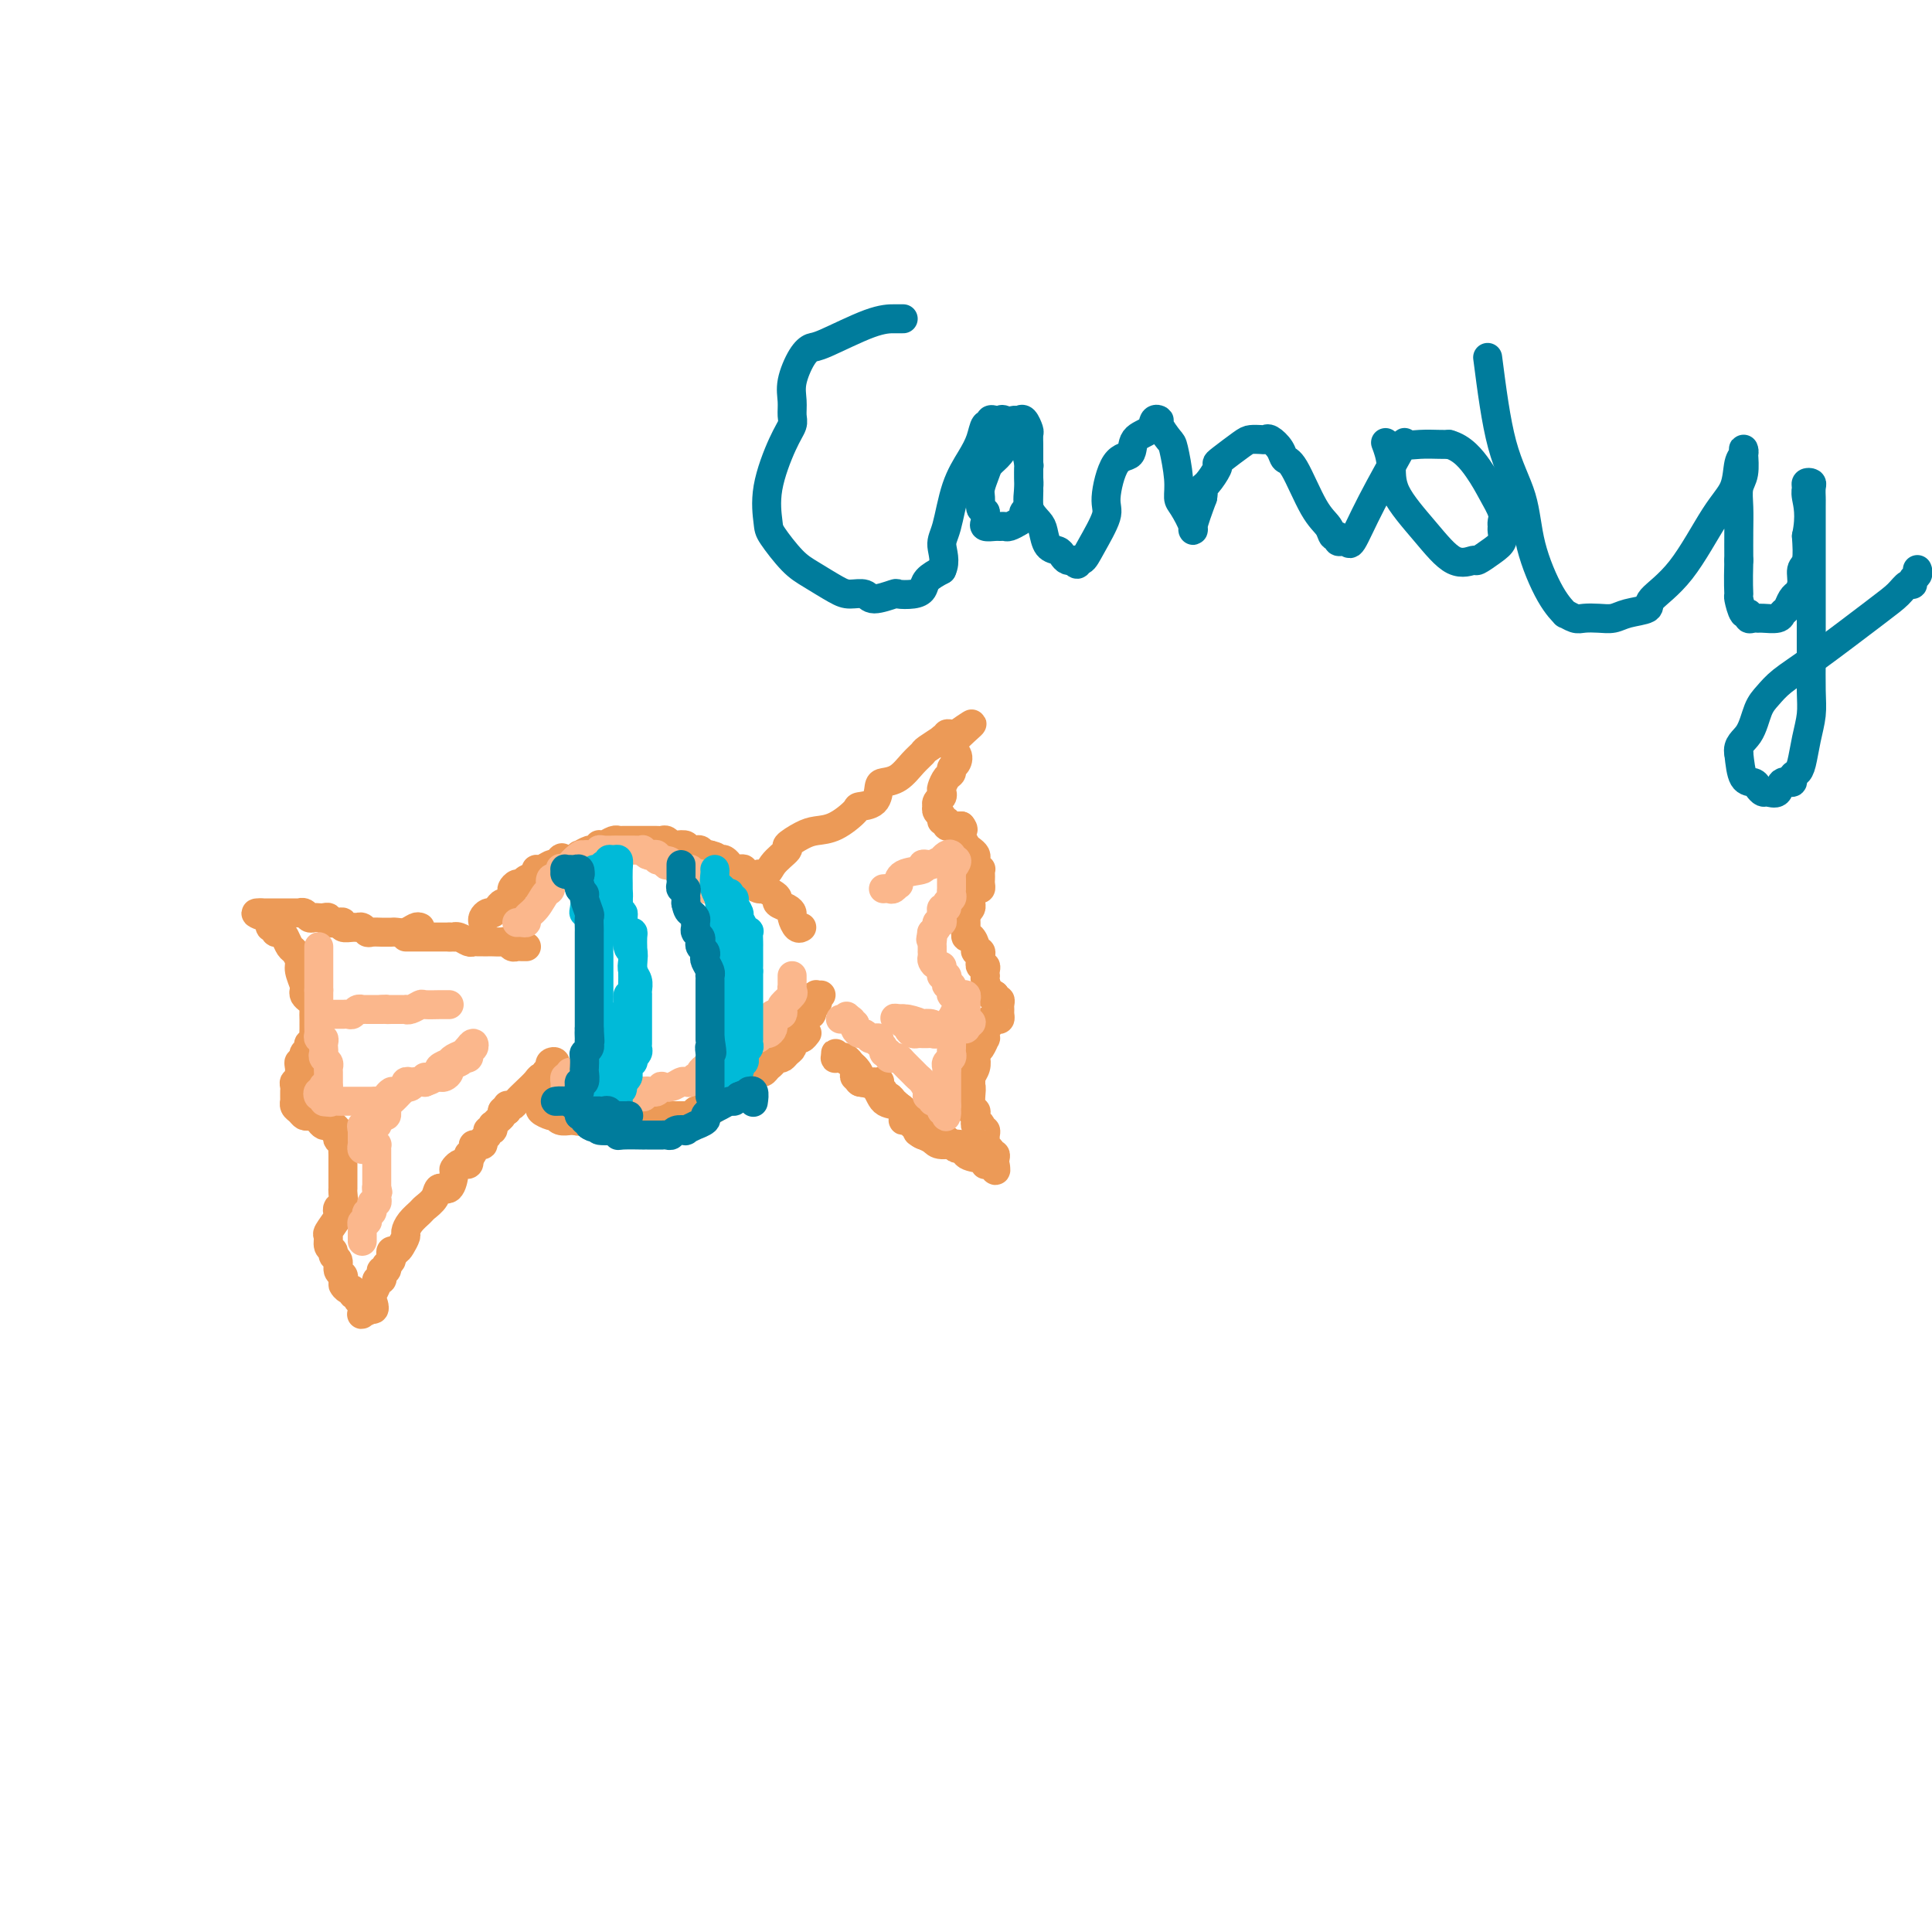 <svg viewBox='0 0 400 400' version='1.1' xmlns='http://www.w3.org/2000/svg' xmlns:xlink='http://www.w3.org/1999/xlink'><g fill='none' stroke='#EC9A57' stroke-width='6' stroke-linecap='round' stroke-linejoin='round'><path d='M87,192c-0.251,-0.113 -0.501,-0.227 -1,0c-0.499,0.227 -1.246,0.793 -2,1c-0.754,0.207 -1.515,0.055 -2,0c-0.485,-0.055 -0.693,-0.014 -1,0c-0.307,0.014 -0.712,-0.000 -1,0c-0.288,0.000 -0.459,0.014 -1,0c-0.541,-0.014 -1.453,-0.057 -2,0c-0.547,0.057 -0.729,0.212 -1,0c-0.271,-0.212 -0.632,-0.793 -1,-1c-0.368,-0.207 -0.742,-0.042 -1,0c-0.258,0.042 -0.399,-0.040 -1,0c-0.601,0.040 -1.662,0.203 -2,0c-0.338,-0.203 0.046,-0.772 0,-1c-0.046,-0.228 -0.523,-0.114 -1,0'/><path d='M70,191c-2.792,-0.171 -1.273,-0.098 -1,0c0.273,0.098 -0.700,0.222 -1,0c-0.300,-0.222 0.074,-0.791 0,-1c-0.074,-0.209 -0.597,-0.060 -1,0c-0.403,0.060 -0.686,0.030 -1,0c-0.314,-0.030 -0.658,-0.061 -1,0c-0.342,0.061 -0.683,0.212 -1,0c-0.317,-0.212 -0.610,-0.789 -1,-1c-0.390,-0.211 -0.878,-0.057 -1,0c-0.122,0.057 0.122,0.015 0,0c-0.122,-0.015 -0.611,-0.004 -1,0c-0.389,0.004 -0.678,0.001 -1,0c-0.322,-0.001 -0.677,-0.000 -1,0c-0.323,0.000 -0.612,0.000 -1,0c-0.388,-0.000 -0.873,-0.000 -1,0c-0.127,0.000 0.106,0.000 0,0c-0.106,-0.000 -0.550,-0.000 -1,0c-0.450,0.000 -0.904,0.000 -1,0c-0.096,-0.000 0.166,-0.000 0,0c-0.166,0.000 -0.762,0.000 -1,0c-0.238,-0.000 -0.119,-0.000 0,0'/><path d='M54,189c-2.314,-0.126 -0.099,0.559 1,1c1.099,0.441 1.082,0.640 1,1c-0.082,0.360 -0.229,0.883 0,1c0.229,0.117 0.835,-0.172 1,0c0.165,0.172 -0.111,0.805 0,1c0.111,0.195 0.608,-0.046 1,0c0.392,0.046 0.678,0.381 1,1c0.322,0.619 0.678,1.521 1,2c0.322,0.479 0.608,0.534 1,1c0.392,0.466 0.889,1.343 1,2c0.111,0.657 -0.164,1.093 0,2c0.164,0.907 0.766,2.285 1,3c0.234,0.715 0.101,0.768 0,1c-0.101,0.232 -0.171,0.644 0,1c0.171,0.356 0.582,0.655 1,1c0.418,0.345 0.844,0.737 1,1c0.156,0.263 0.042,0.398 0,1c-0.042,0.602 -0.011,1.670 0,2c0.011,0.330 0.004,-0.079 0,0c-0.004,0.079 -0.005,0.648 0,1c0.005,0.352 0.015,0.489 0,1c-0.015,0.511 -0.056,1.395 0,2c0.056,0.605 0.207,0.932 0,1c-0.207,0.068 -0.774,-0.122 -1,0c-0.226,0.122 -0.113,0.555 0,1c0.113,0.445 0.226,0.903 0,1c-0.226,0.097 -0.792,-0.166 -1,0c-0.208,0.166 -0.060,0.762 0,1c0.060,0.238 0.030,0.119 0,0'/><path d='M63,219c-0.072,3.256 -0.752,1.397 -1,1c-0.248,-0.397 -0.066,0.668 0,1c0.066,0.332 0.014,-0.070 0,0c-0.014,0.070 0.010,0.610 0,1c-0.010,0.390 -0.055,0.629 0,1c0.055,0.371 0.211,0.873 0,1c-0.211,0.127 -0.789,-0.120 -1,0c-0.211,0.120 -0.056,0.606 0,1c0.056,0.394 0.014,0.697 0,1c-0.014,0.303 -0.001,0.606 0,1c0.001,0.394 -0.011,0.880 0,1c0.011,0.120 0.044,-0.125 0,0c-0.044,0.125 -0.167,0.621 0,1c0.167,0.379 0.622,0.640 1,1c0.378,0.360 0.679,0.818 1,1c0.321,0.182 0.663,0.087 1,0c0.337,-0.087 0.668,-0.167 1,0c0.332,0.167 0.666,0.581 1,1c0.334,0.419 0.667,0.844 1,1c0.333,0.156 0.667,0.045 1,0c0.333,-0.045 0.667,-0.022 1,0'/><path d='M69,233c1.480,1.178 1.181,1.624 1,2c-0.181,0.376 -0.245,0.681 0,1c0.245,0.319 0.798,0.653 1,1c0.202,0.347 0.054,0.709 0,1c-0.054,0.291 -0.015,0.511 0,1c0.015,0.489 0.004,1.245 0,2c-0.004,0.755 -0.001,1.508 0,2c0.001,0.492 -0.000,0.722 0,1c0.000,0.278 0.001,0.603 0,1c-0.001,0.397 -0.004,0.866 0,1c0.004,0.134 0.015,-0.066 0,0c-0.015,0.066 -0.054,0.397 0,1c0.054,0.603 0.203,1.479 0,2c-0.203,0.521 -0.758,0.688 -1,1c-0.242,0.312 -0.171,0.770 0,1c0.171,0.230 0.442,0.233 0,1c-0.442,0.767 -1.598,2.300 -2,3c-0.402,0.700 -0.051,0.568 0,1c0.051,0.432 -0.198,1.429 0,2c0.198,0.571 0.841,0.716 1,1c0.159,0.284 -0.167,0.706 0,1c0.167,0.294 0.828,0.460 1,1c0.172,0.540 -0.146,1.453 0,2c0.146,0.547 0.756,0.728 1,1c0.244,0.272 0.122,0.636 0,1'/><path d='M71,265c0.421,1.244 -0.027,0.854 0,1c0.027,0.146 0.528,0.827 1,1c0.472,0.173 0.915,-0.161 1,0c0.085,0.161 -0.188,0.816 0,1c0.188,0.184 0.835,-0.105 1,0c0.165,0.105 -0.153,0.603 0,1c0.153,0.397 0.779,0.692 1,1c0.221,0.308 0.039,0.629 0,1c-0.039,0.371 0.067,0.792 0,1c-0.067,0.208 -0.305,0.202 0,0c0.305,-0.202 1.152,-0.601 2,-1'/><path d='M77,271c0.946,0.508 0.310,-1.222 0,-2c-0.310,-0.778 -0.293,-0.603 0,-1c0.293,-0.397 0.862,-1.364 1,-2c0.138,-0.636 -0.156,-0.940 0,-1c0.156,-0.060 0.760,0.123 1,0c0.240,-0.123 0.116,-0.554 0,-1c-0.116,-0.446 -0.223,-0.907 0,-1c0.223,-0.093 0.778,0.183 1,0c0.222,-0.183 0.111,-0.823 0,-1c-0.111,-0.177 -0.223,0.111 0,0c0.223,-0.111 0.780,-0.620 1,-1c0.220,-0.380 0.101,-0.631 0,-1c-0.101,-0.369 -0.185,-0.858 0,-1c0.185,-0.142 0.640,0.061 1,0c0.360,-0.061 0.625,-0.387 1,-1c0.375,-0.613 0.859,-1.511 1,-2c0.141,-0.489 -0.060,-0.567 0,-1c0.060,-0.433 0.382,-1.221 1,-2c0.618,-0.779 1.531,-1.551 2,-2c0.469,-0.449 0.494,-0.576 1,-1c0.506,-0.424 1.494,-1.146 2,-2c0.506,-0.854 0.531,-1.840 1,-2c0.469,-0.160 1.382,0.507 2,0c0.618,-0.507 0.940,-2.188 1,-3c0.060,-0.812 -0.141,-0.756 0,-1c0.141,-0.244 0.626,-0.787 1,-1c0.374,-0.213 0.639,-0.096 1,0c0.361,0.096 0.817,0.170 1,0c0.183,-0.170 0.091,-0.585 0,-1'/><path d='M97,240c1.946,-2.503 0.310,-1.259 0,-1c-0.310,0.259 0.706,-0.466 1,-1c0.294,-0.534 -0.132,-0.878 0,-1c0.132,-0.122 0.824,-0.021 1,0c0.176,0.021 -0.164,-0.037 0,0c0.164,0.037 0.832,0.169 1,0c0.168,-0.169 -0.165,-0.638 0,-1c0.165,-0.362 0.828,-0.618 1,-1c0.172,-0.382 -0.147,-0.890 0,-1c0.147,-0.110 0.761,0.178 1,0c0.239,-0.178 0.103,-0.821 0,-1c-0.103,-0.179 -0.172,0.107 0,0c0.172,-0.107 0.585,-0.606 1,-1c0.415,-0.394 0.833,-0.684 1,-1c0.167,-0.316 0.084,-0.658 0,-1'/><path d='M104,230c1.310,-1.488 1.083,-0.208 1,0c-0.083,0.208 -0.024,-0.655 0,-1c0.024,-0.345 0.012,-0.173 0,0'/><path d='M84,194c0.331,0.000 0.663,0.000 1,0c0.337,0.000 0.681,0.000 1,0c0.319,0.000 0.613,0.000 1,0c0.387,-0.000 0.868,0.000 1,0c0.132,0.000 -0.083,0.000 0,0c0.083,0.000 0.466,0.000 1,0c0.534,0.000 1.221,0.000 2,0c0.779,0.000 1.651,0.000 2,0c0.349,0.000 0.174,0.000 0,0'/><path d='M93,194c1.587,0.016 1.055,0.057 1,0c-0.055,-0.057 0.367,-0.211 1,0c0.633,0.211 1.479,0.789 2,1c0.521,0.211 0.718,0.057 1,0c0.282,-0.057 0.648,-0.015 1,0c0.352,0.015 0.690,0.004 1,0c0.310,-0.004 0.594,-0.002 1,0c0.406,0.002 0.935,0.004 1,0c0.065,-0.004 -0.333,-0.015 0,0c0.333,0.015 1.399,0.057 2,0c0.601,-0.057 0.739,-0.211 1,0c0.261,0.211 0.644,0.789 1,1c0.356,0.211 0.683,0.057 1,0c0.317,-0.057 0.624,-0.015 1,0c0.376,0.015 0.822,0.004 1,0c0.178,-0.004 0.089,-0.002 0,0'/><path d='M105,230c-0.095,-0.440 -0.190,-0.881 0,-1c0.190,-0.119 0.667,0.083 1,0c0.333,-0.083 0.524,-0.452 1,-1c0.476,-0.548 1.237,-1.275 2,-2c0.763,-0.725 1.529,-1.447 2,-2c0.471,-0.553 0.648,-0.936 1,-1c0.352,-0.064 0.878,0.190 1,0c0.122,-0.190 -0.159,-0.823 0,-1c0.159,-0.177 0.758,0.102 1,0c0.242,-0.102 0.127,-0.584 0,-1c-0.127,-0.416 -0.265,-0.766 0,-1c0.265,-0.234 0.933,-0.353 1,0c0.067,0.353 -0.466,1.176 -1,2'/><path d='M114,222c1.150,-1.303 -0.477,-0.560 -1,0c-0.523,0.560 0.056,0.938 0,1c-0.056,0.062 -0.747,-0.191 -1,0c-0.253,0.191 -0.068,0.826 0,1c0.068,0.174 0.018,-0.112 0,0c-0.018,0.112 -0.005,0.622 0,1c0.005,0.378 0.001,0.622 0,1c-0.001,0.378 0.000,0.889 0,1c-0.000,0.111 -0.002,-0.178 0,0c0.002,0.178 0.007,0.822 0,1c-0.007,0.178 -0.026,-0.110 0,0c0.026,0.110 0.098,0.617 0,1c-0.098,0.383 -0.364,0.642 0,1c0.364,0.358 1.358,0.814 2,1c0.642,0.186 0.932,0.102 1,0c0.068,-0.102 -0.085,-0.223 0,0c0.085,0.223 0.407,0.791 1,1c0.593,0.209 1.455,0.060 2,0c0.545,-0.060 0.772,-0.030 1,0'/><path d='M119,232c1.262,0.309 0.916,0.083 1,0c0.084,-0.083 0.596,-0.022 1,0c0.404,0.022 0.700,0.006 1,0c0.300,-0.006 0.605,-0.002 1,0c0.395,0.002 0.879,0.000 1,0c0.121,-0.000 -0.122,-0.000 0,0c0.122,0.000 0.610,0.000 1,0c0.390,-0.000 0.682,-0.000 1,0c0.318,0.000 0.661,0.000 1,0c0.339,-0.000 0.673,0.000 1,0c0.327,-0.000 0.647,-0.000 1,0c0.353,0.000 0.739,0.000 1,0c0.261,-0.000 0.399,-0.000 1,0c0.601,0.000 1.667,0.001 2,0c0.333,-0.001 -0.065,-0.004 0,0c0.065,0.004 0.595,0.015 1,0c0.405,-0.015 0.686,-0.057 1,0c0.314,0.057 0.662,0.211 1,0c0.338,-0.211 0.668,-0.789 1,-1c0.332,-0.211 0.667,-0.057 1,0c0.333,0.057 0.663,0.015 1,0c0.337,-0.015 0.682,-0.004 1,0c0.318,0.004 0.611,0.002 1,0c0.389,-0.002 0.874,-0.004 1,0c0.126,0.004 -0.107,0.015 0,0c0.107,-0.015 0.553,-0.057 1,0c0.447,0.057 0.893,0.211 1,0c0.107,-0.211 -0.125,-0.788 0,-1c0.125,-0.212 0.607,-0.061 1,0c0.393,0.061 0.696,0.030 1,0'/><path d='M146,230c4.113,-0.552 0.896,-0.932 0,-1c-0.896,-0.068 0.529,0.175 1,0c0.471,-0.175 -0.010,-0.768 0,-1c0.010,-0.232 0.513,-0.103 1,0c0.487,0.103 0.960,0.181 1,0c0.040,-0.181 -0.353,-0.622 0,-1c0.353,-0.378 1.453,-0.694 2,-1c0.547,-0.306 0.542,-0.603 1,-1c0.458,-0.397 1.380,-0.895 2,-1c0.620,-0.105 0.940,0.183 1,0c0.060,-0.183 -0.139,-0.837 0,-1c0.139,-0.163 0.616,0.164 1,0c0.384,-0.164 0.677,-0.818 1,-1c0.323,-0.182 0.678,0.109 1,0c0.322,-0.109 0.611,-0.617 1,-1c0.389,-0.383 0.878,-0.642 1,-1c0.122,-0.358 -0.121,-0.817 0,-1c0.121,-0.183 0.607,-0.092 1,0c0.393,0.092 0.693,0.183 1,0c0.307,-0.183 0.621,-0.642 1,-1c0.379,-0.358 0.822,-0.617 1,-1c0.178,-0.383 0.090,-0.891 0,-1c-0.090,-0.109 -0.182,0.181 0,0c0.182,-0.181 0.636,-0.832 1,-1c0.364,-0.168 0.636,0.147 1,0c0.364,-0.147 0.818,-0.756 1,-1c0.182,-0.244 0.091,-0.122 0,0'/><path d='M100,191c-0.081,-0.311 -0.162,-0.622 0,-1c0.162,-0.378 0.568,-0.824 1,-1c0.432,-0.176 0.889,-0.084 1,0c0.111,0.084 -0.124,0.159 0,0c0.124,-0.159 0.607,-0.553 1,-1c0.393,-0.447 0.697,-0.947 1,-1c0.303,-0.053 0.606,0.340 1,0c0.394,-0.340 0.878,-1.415 1,-2c0.122,-0.585 -0.117,-0.681 0,-1c0.117,-0.319 0.591,-0.860 1,-1c0.409,-0.140 0.753,0.121 1,0c0.247,-0.121 0.399,-0.625 1,-1c0.601,-0.375 1.653,-0.623 2,-1c0.347,-0.377 -0.010,-0.885 0,-1c0.010,-0.115 0.387,0.161 1,0c0.613,-0.161 1.461,-0.760 2,-1c0.539,-0.240 0.770,-0.120 1,0'/><path d='M115,179c2.383,-2.100 0.842,-1.351 1,-1c0.158,0.351 2.017,0.305 3,0c0.983,-0.305 1.090,-0.870 1,-1c-0.090,-0.130 -0.379,0.175 0,0c0.379,-0.175 1.424,-0.831 2,-1c0.576,-0.169 0.683,0.147 1,0c0.317,-0.147 0.845,-0.757 1,-1c0.155,-0.243 -0.064,-0.118 0,0c0.064,0.118 0.412,0.228 1,0c0.588,-0.228 1.415,-0.793 2,-1c0.585,-0.207 0.929,-0.055 1,0c0.071,0.055 -0.132,0.015 0,0c0.132,-0.015 0.599,-0.004 1,0c0.401,0.004 0.737,0.001 1,0c0.263,-0.001 0.452,-0.000 1,0c0.548,0.000 1.456,0.000 2,0c0.544,-0.000 0.723,-0.001 1,0c0.277,0.001 0.652,0.004 1,0c0.348,-0.004 0.669,-0.015 1,0c0.331,0.015 0.671,0.056 1,0c0.329,-0.056 0.648,-0.207 1,0c0.352,0.207 0.738,0.773 1,1c0.262,0.227 0.399,0.114 1,0c0.601,-0.114 1.667,-0.228 2,0c0.333,0.228 -0.065,0.797 0,1c0.065,0.203 0.595,0.041 1,0c0.405,-0.041 0.686,0.041 1,0c0.314,-0.041 0.661,-0.203 1,0c0.339,0.203 0.668,0.772 1,1c0.332,0.228 0.666,0.114 1,0'/><path d='M147,177c2.892,0.692 0.621,0.921 0,1c-0.621,0.079 0.407,0.006 1,0c0.593,-0.006 0.750,0.055 1,0c0.250,-0.055 0.591,-0.225 1,0c0.409,0.225 0.884,0.844 1,1c0.116,0.156 -0.128,-0.150 0,0c0.128,0.150 0.627,0.757 1,1c0.373,0.243 0.620,0.122 1,0c0.380,-0.122 0.892,-0.245 1,0c0.108,0.245 -0.187,0.860 0,1c0.187,0.140 0.858,-0.193 1,0c0.142,0.193 -0.245,0.912 0,1c0.245,0.088 1.123,-0.456 2,-1'/><path d='M157,181c2.034,0.339 2.119,-0.813 3,-2c0.881,-1.187 2.559,-2.410 3,-3c0.441,-0.590 -0.354,-0.547 0,-1c0.354,-0.453 1.857,-1.403 3,-2c1.143,-0.597 1.924,-0.840 3,-1c1.076,-0.160 2.446,-0.235 4,-1c1.554,-0.765 3.294,-2.219 4,-3c0.706,-0.781 0.380,-0.890 1,-1c0.620,-0.110 2.186,-0.221 3,-1c0.814,-0.779 0.877,-2.226 1,-3c0.123,-0.774 0.307,-0.875 1,-1c0.693,-0.125 1.896,-0.276 3,-1c1.104,-0.724 2.109,-2.023 3,-3c0.891,-0.977 1.668,-1.634 2,-2c0.332,-0.366 0.218,-0.442 1,-1c0.782,-0.558 2.461,-1.600 3,-2c0.539,-0.400 -0.063,-0.160 0,0c0.063,0.160 0.790,0.239 1,0c0.210,-0.239 -0.097,-0.795 0,-1c0.097,-0.205 0.599,-0.059 1,0c0.401,0.059 0.700,0.029 1,0'/><path d='M198,152c6.347,-4.413 1.716,-0.945 0,1c-1.716,1.945 -0.515,2.365 0,3c0.515,0.635 0.345,1.483 0,2c-0.345,0.517 -0.863,0.702 -1,1c-0.137,0.298 0.108,0.710 0,1c-0.108,0.290 -0.569,0.459 -1,1c-0.431,0.541 -0.834,1.455 -1,2c-0.166,0.545 -0.097,0.719 0,1c0.097,0.281 0.221,0.667 0,1c-0.221,0.333 -0.787,0.614 -1,1c-0.213,0.386 -0.072,0.878 0,1c0.072,0.122 0.076,-0.126 0,0c-0.076,0.126 -0.231,0.626 0,1c0.231,0.374 0.850,0.622 1,1c0.150,0.378 -0.167,0.886 0,1c0.167,0.114 0.818,-0.166 1,0c0.182,0.166 -0.106,0.776 0,1c0.106,0.224 0.605,0.060 1,0c0.395,-0.060 0.684,-0.017 1,0c0.316,0.017 0.658,0.009 1,0'/><path d='M199,171c0.787,0.968 0.253,0.889 0,1c-0.253,0.111 -0.226,0.411 0,1c0.226,0.589 0.649,1.467 1,2c0.351,0.533 0.629,0.721 1,1c0.371,0.279 0.835,0.649 1,1c0.165,0.351 0.030,0.682 0,1c-0.030,0.318 0.044,0.624 0,1c-0.044,0.376 -0.208,0.822 0,1c0.208,0.178 0.788,0.089 1,0c0.212,-0.089 0.058,-0.178 0,0c-0.058,0.178 -0.018,0.621 0,1c0.018,0.379 0.015,0.693 0,1c-0.015,0.307 -0.042,0.607 0,1c0.042,0.393 0.155,0.879 0,1c-0.155,0.121 -0.577,-0.122 -1,0c-0.423,0.122 -0.848,0.610 -1,1c-0.152,0.390 -0.030,0.682 0,1c0.030,0.318 -0.030,0.663 0,1c0.030,0.337 0.152,0.668 0,1c-0.152,0.332 -0.576,0.666 -1,1'/><path d='M200,189c-0.464,0.881 -0.124,0.082 0,0c0.124,-0.082 0.034,0.551 0,1c-0.034,0.449 -0.010,0.713 0,1c0.010,0.287 0.005,0.597 0,1c-0.005,0.403 -0.011,0.899 0,1c0.011,0.101 0.041,-0.193 0,0c-0.041,0.193 -0.151,0.874 0,1c0.151,0.126 0.562,-0.303 1,0c0.438,0.303 0.902,1.338 1,2c0.098,0.662 -0.171,0.952 0,1c0.171,0.048 0.782,-0.146 1,0c0.218,0.146 0.044,0.630 0,1c-0.044,0.370 0.041,0.625 0,1c-0.041,0.375 -0.207,0.871 0,1c0.207,0.129 0.787,-0.108 1,0c0.213,0.108 0.060,0.562 0,1c-0.060,0.438 -0.027,0.860 0,1c0.027,0.140 0.049,-0.004 0,0c-0.049,0.004 -0.167,0.155 0,1c0.167,0.845 0.619,2.384 1,3c0.381,0.616 0.690,0.308 1,0'/><path d='M206,206c0.944,2.566 0.306,0.480 0,0c-0.306,-0.480 -0.278,0.645 0,1c0.278,0.355 0.807,-0.059 1,0c0.193,0.059 0.049,0.590 0,1c-0.049,0.410 -0.003,0.697 0,1c0.003,0.303 -0.037,0.620 0,1c0.037,0.380 0.150,0.822 0,1c-0.150,0.178 -0.562,0.090 -1,0c-0.438,-0.090 -0.902,-0.183 -1,0c-0.098,0.183 0.170,0.642 0,1c-0.170,0.358 -0.777,0.616 -1,1c-0.223,0.384 -0.063,0.894 0,1c0.063,0.106 0.027,-0.193 0,0c-0.027,0.193 -0.046,0.877 0,1c0.046,0.123 0.157,-0.315 0,0c-0.157,0.315 -0.582,1.383 -1,2c-0.418,0.617 -0.830,0.781 -1,1c-0.170,0.219 -0.097,0.492 0,1c0.097,0.508 0.218,1.252 0,2c-0.218,0.748 -0.777,1.499 -1,2c-0.223,0.501 -0.112,0.750 0,1'/><path d='M201,224c-0.773,2.907 -0.207,1.174 0,1c0.207,-0.174 0.054,1.211 0,2c-0.054,0.789 -0.011,0.981 0,1c0.011,0.019 -0.011,-0.135 0,0c0.011,0.135 0.056,0.561 0,1c-0.056,0.439 -0.212,0.892 0,1c0.212,0.108 0.793,-0.128 1,0c0.207,0.128 0.042,0.622 0,1c-0.042,0.378 0.040,0.641 0,1c-0.040,0.359 -0.203,0.813 0,1c0.203,0.187 0.772,0.106 1,0c0.228,-0.106 0.114,-0.236 0,0c-0.114,0.236 -0.227,0.838 0,1c0.227,0.162 0.793,-0.115 1,0c0.207,0.115 0.054,0.623 0,1c-0.054,0.377 -0.011,0.622 0,1c0.011,0.378 -0.012,0.890 0,1c0.012,0.110 0.060,-0.182 0,0c-0.060,0.182 -0.226,0.836 0,1c0.226,0.164 0.845,-0.163 1,0c0.155,0.163 -0.154,0.817 0,1c0.154,0.183 0.772,-0.105 1,0c0.228,0.105 0.065,0.601 0,1c-0.065,0.399 -0.033,0.699 0,1'/><path d='M206,241c0.609,2.634 -0.370,0.718 -1,0c-0.630,-0.718 -0.911,-0.239 -1,0c-0.089,0.239 0.015,0.236 0,0c-0.015,-0.236 -0.149,-0.707 -1,-1c-0.851,-0.293 -2.417,-0.408 -3,-1c-0.583,-0.592 -0.181,-1.661 -1,-2c-0.819,-0.339 -2.859,0.054 -4,0c-1.141,-0.054 -1.384,-0.553 -2,-1c-0.616,-0.447 -1.605,-0.842 -2,-1c-0.395,-0.158 -0.198,-0.079 0,0'/><path d='M191,235c-2.273,-1.089 -0.455,-0.813 0,-1c0.455,-0.187 -0.452,-0.837 -1,-1c-0.548,-0.163 -0.738,0.160 -1,0c-0.262,-0.160 -0.595,-0.802 -1,-1c-0.405,-0.198 -0.882,0.048 -1,0c-0.118,-0.048 0.122,-0.390 0,-1c-0.122,-0.610 -0.606,-1.487 -1,-2c-0.394,-0.513 -0.698,-0.662 -1,-1c-0.302,-0.338 -0.603,-0.865 -1,-1c-0.397,-0.135 -0.890,0.121 -1,0c-0.110,-0.121 0.163,-0.621 0,-1c-0.163,-0.379 -0.761,-0.637 -1,-1c-0.239,-0.363 -0.120,-0.829 0,-1c0.120,-0.171 0.240,-0.046 0,0c-0.240,0.046 -0.839,0.013 -1,0c-0.161,-0.013 0.115,-0.008 0,0c-0.115,0.008 -0.623,0.017 -1,0c-0.377,-0.017 -0.623,-0.060 -1,0c-0.377,0.060 -0.886,0.223 -1,0c-0.114,-0.223 0.165,-0.833 0,-1c-0.165,-0.167 -0.775,0.109 -1,0c-0.225,-0.109 -0.064,-0.603 0,-1c0.064,-0.397 0.032,-0.699 0,-1'/><path d='M177,221c-2.349,-2.332 -1.222,-1.161 -1,-1c0.222,0.161 -0.462,-0.688 -1,-1c-0.538,-0.312 -0.929,-0.089 -1,0c-0.071,0.089 0.177,0.042 0,0c-0.177,-0.042 -0.778,-0.079 -1,0c-0.222,0.079 -0.063,0.276 0,0c0.063,-0.276 0.032,-1.024 0,-1c-0.032,0.024 -0.064,0.819 0,1c0.064,0.181 0.223,-0.252 1,0c0.777,0.252 2.171,1.188 3,2c0.829,0.812 1.094,1.498 1,2c-0.094,0.502 -0.545,0.819 0,1c0.545,0.181 2.086,0.224 3,1c0.914,0.776 1.200,2.284 2,3c0.800,0.716 2.112,0.641 3,1c0.888,0.359 1.350,1.153 2,2c0.650,0.847 1.488,1.746 2,2c0.512,0.254 0.697,-0.139 1,0c0.303,0.139 0.725,0.808 1,1c0.275,0.192 0.404,-0.093 1,0c0.596,0.093 1.661,0.563 2,1c0.339,0.437 -0.046,0.839 0,1c0.046,0.161 0.523,0.080 1,0'/><path d='M196,236c3.417,2.857 1.458,1.500 1,1c-0.458,-0.500 0.583,-0.143 1,0c0.417,0.143 0.208,0.071 0,0'/><path d='M153,182c0.294,-0.122 0.589,-0.244 1,0c0.411,0.244 0.940,0.853 1,1c0.060,0.147 -0.348,-0.168 0,0c0.348,0.168 1.450,0.819 2,1c0.550,0.181 0.546,-0.106 1,0c0.454,0.106 1.365,0.606 2,1c0.635,0.394 0.992,0.682 1,1c0.008,0.318 -0.335,0.667 0,1c0.335,0.333 1.347,0.649 2,1c0.653,0.351 0.946,0.735 1,1c0.054,0.265 -0.130,0.411 0,1c0.130,0.589 0.573,1.620 1,2c0.427,0.380 0.836,0.109 1,0c0.164,-0.109 0.082,-0.054 0,0'/><path d='M165,212c0.301,-0.455 0.602,-0.911 1,-1c0.398,-0.089 0.891,0.187 1,0c0.109,-0.187 -0.168,-0.838 0,-1c0.168,-0.162 0.780,0.167 1,0c0.220,-0.167 0.049,-0.828 0,-1c-0.049,-0.172 0.025,0.146 0,0c-0.025,-0.146 -0.150,-0.756 0,-1c0.150,-0.244 0.575,-0.122 1,0'/><path d='M169,208c0.615,-0.785 0.151,-0.746 0,-1c-0.151,-0.254 0.011,-0.800 0,-1c-0.011,-0.200 -0.195,-0.054 0,0c0.195,0.054 0.770,0.015 1,0c0.230,-0.015 0.115,-0.008 0,0'/></g>
<g fill='none' stroke='#FBB78C' stroke-width='6' stroke-linecap='round' stroke-linejoin='round'><path d='M66,196c0.000,0.469 0.000,0.939 0,1c0.000,0.061 0.000,-0.286 0,0c0.000,0.286 0.000,1.204 0,2c0.000,0.796 0.000,1.470 0,2c0.000,0.530 0.000,0.915 0,1c0.000,0.085 0.000,-0.132 0,0c0.000,0.132 0.000,0.612 0,1c0.000,0.388 0.000,0.682 0,1c0.000,0.318 0.000,0.659 0,1'/><path d='M66,205c-0.000,1.627 -0.000,1.195 0,1c0.000,-0.195 0.000,-0.153 0,0c-0.000,0.153 -0.000,0.419 0,1c0.000,0.581 0.000,1.479 0,2c-0.000,0.521 -0.000,0.664 0,1c0.000,0.336 0.000,0.863 0,1c-0.000,0.137 -0.001,-0.117 0,0c0.001,0.117 0.004,0.605 0,1c-0.004,0.395 -0.015,0.697 0,1c0.015,0.303 0.057,0.606 0,1c-0.057,0.394 -0.211,0.879 0,1c0.211,0.121 0.788,-0.122 1,0c0.212,0.122 0.061,0.610 0,1c-0.061,0.390 -0.030,0.682 0,1c0.030,0.318 0.061,0.661 0,1c-0.061,0.339 -0.212,0.673 0,1c0.212,0.327 0.789,0.647 1,1c0.211,0.353 0.057,0.738 0,1c-0.057,0.262 -0.015,0.400 0,1c0.015,0.600 0.004,1.662 0,2c-0.004,0.338 -0.001,-0.046 0,0c0.001,0.046 0.001,0.523 0,1'/><path d='M68,225c0.068,3.029 -0.762,0.600 -1,0c-0.238,-0.600 0.118,0.627 0,1c-0.118,0.373 -0.708,-0.110 -1,0c-0.292,0.110 -0.284,0.813 0,1c0.284,0.187 0.846,-0.142 1,0c0.154,0.142 -0.099,0.755 0,1c0.099,0.245 0.549,0.123 1,0'/><path d='M68,228c0.183,0.464 0.640,0.124 1,0c0.360,-0.124 0.621,-0.033 1,0c0.379,0.033 0.875,0.009 1,0c0.125,-0.009 -0.120,-0.002 0,0c0.120,0.002 0.606,0.001 1,0c0.394,-0.001 0.697,-0.000 1,0c0.303,0.000 0.606,0.000 1,0c0.394,-0.000 0.879,-0.000 1,0c0.121,0.000 -0.123,0.001 0,0c0.123,-0.001 0.611,-0.004 1,0c0.389,0.004 0.678,0.016 1,0c0.322,-0.016 0.678,-0.061 1,0c0.322,0.061 0.610,0.228 1,0c0.390,-0.228 0.883,-0.849 1,-1c0.117,-0.151 -0.141,0.170 0,0c0.141,-0.170 0.682,-0.829 1,-1c0.318,-0.171 0.414,0.147 1,0c0.586,-0.147 1.663,-0.757 2,-1c0.337,-0.243 -0.064,-0.118 0,0c0.064,0.118 0.595,0.227 1,0c0.405,-0.227 0.686,-0.792 1,-1c0.314,-0.208 0.661,-0.059 1,0c0.339,0.059 0.669,0.030 1,0'/><path d='M88,224c3.068,-0.858 0.739,-1.005 0,-1c-0.739,0.005 0.113,0.160 1,0c0.887,-0.160 1.809,-0.634 2,-1c0.191,-0.366 -0.348,-0.622 0,-1c0.348,-0.378 1.585,-0.876 2,-1c0.415,-0.124 0.010,0.126 0,0c-0.010,-0.126 0.377,-0.627 1,-1c0.623,-0.373 1.484,-0.619 2,-1c0.516,-0.381 0.688,-0.898 1,-1c0.312,-0.102 0.764,0.211 1,0c0.236,-0.211 0.257,-0.946 0,-1c-0.257,-0.054 -0.790,0.573 -1,1c-0.210,0.427 -0.095,0.653 0,1c0.095,0.347 0.170,0.813 0,1c-0.170,0.187 -0.585,0.093 -1,0'/><path d='M96,219c-0.411,0.642 -0.439,0.746 -1,1c-0.561,0.254 -1.656,0.657 -2,1c-0.344,0.343 0.063,0.627 0,1c-0.063,0.373 -0.595,0.836 -1,1c-0.405,0.164 -0.682,0.030 -1,0c-0.318,-0.030 -0.677,0.045 -1,0c-0.323,-0.045 -0.611,-0.208 -1,0c-0.389,0.208 -0.877,0.788 -1,1c-0.123,0.212 0.121,0.056 0,0c-0.121,-0.056 -0.607,-0.011 -1,0c-0.393,0.011 -0.693,-0.012 -1,0c-0.307,0.012 -0.620,0.058 -1,0c-0.380,-0.058 -0.826,-0.219 -1,0c-0.174,0.219 -0.075,0.818 0,1c0.075,0.182 0.125,-0.052 0,0c-0.125,0.052 -0.426,0.391 -1,1c-0.574,0.609 -1.421,1.488 -2,2c-0.579,0.512 -0.890,0.658 -1,1c-0.110,0.342 -0.018,0.879 0,1c0.018,0.121 -0.036,-0.174 0,0c0.036,0.174 0.164,0.816 0,1c-0.164,0.184 -0.618,-0.090 -1,0c-0.382,0.090 -0.691,0.545 -1,1'/><path d='M78,232c-2.725,2.233 -0.538,1.316 0,1c0.538,-0.316 -0.574,-0.029 -1,0c-0.426,0.029 -0.167,-0.199 0,0c0.167,0.199 0.242,0.826 0,1c-0.242,0.174 -0.801,-0.106 -1,0c-0.199,0.106 -0.039,0.599 0,1c0.039,0.401 -0.042,0.711 0,1c0.042,0.289 0.207,0.558 0,1c-0.207,0.442 -0.788,1.058 -1,1c-0.212,-0.058 -0.057,-0.789 0,-1c0.057,-0.211 0.015,0.098 0,0c-0.015,-0.098 -0.004,-0.603 0,-1c0.004,-0.397 0.001,-0.685 0,-1c-0.001,-0.315 -0.001,-0.658 0,-1'/><path d='M75,234c-0.203,-0.723 -0.212,-1.032 0,-1c0.212,0.032 0.645,0.404 1,1c0.355,0.596 0.631,1.417 1,2c0.369,0.583 0.831,0.930 1,1c0.169,0.070 0.045,-0.136 0,0c-0.045,0.136 -0.012,0.614 0,1c0.012,0.386 0.003,0.681 0,1c-0.003,0.319 -0.001,0.663 0,1c0.001,0.337 0.000,0.668 0,1c-0.000,0.332 -0.000,0.666 0,1c0.000,0.334 0.000,0.667 0,1c-0.000,0.333 -0.000,0.667 0,1c0.000,0.333 0.000,0.667 0,1c-0.000,0.333 -0.000,0.667 0,1'/><path d='M78,246c0.463,1.807 0.120,0.325 0,0c-0.120,-0.325 -0.018,0.505 0,1c0.018,0.495 -0.048,0.653 0,1c0.048,0.347 0.210,0.881 0,1c-0.210,0.119 -0.792,-0.179 -1,0c-0.208,0.179 -0.042,0.835 0,1c0.042,0.165 -0.040,-0.162 0,0c0.040,0.162 0.203,0.813 0,1c-0.203,0.187 -0.772,-0.091 -1,0c-0.228,0.091 -0.114,0.549 0,1c0.114,0.451 0.227,0.894 0,1c-0.227,0.106 -0.793,-0.126 -1,0c-0.207,0.126 -0.056,0.608 0,1c0.056,0.392 0.015,0.693 0,1c-0.015,0.307 -0.004,0.621 0,1c0.004,0.379 0.001,0.823 0,1c-0.001,0.177 -0.001,0.089 0,0'/><path d='M68,210c0.190,0.001 0.380,0.001 1,0c0.620,-0.001 1.672,-0.004 2,0c0.328,0.004 -0.066,0.015 0,0c0.066,-0.015 0.591,-0.057 1,0c0.409,0.057 0.701,0.211 1,0c0.299,-0.211 0.605,-0.789 1,-1c0.395,-0.211 0.879,-0.057 1,0c0.121,0.057 -0.122,0.015 0,0c0.122,-0.015 0.610,-0.004 1,0c0.390,0.004 0.682,0.001 1,0c0.318,-0.001 0.662,-0.000 1,0c0.338,0.000 0.669,0.000 1,0'/><path d='M79,209c1.881,-0.155 1.082,-0.041 1,0c-0.082,0.041 0.552,0.011 1,0c0.448,-0.011 0.710,-0.002 1,0c0.290,0.002 0.607,-0.003 1,0c0.393,0.003 0.863,0.015 1,0c0.137,-0.015 -0.058,-0.057 0,0c0.058,0.057 0.368,0.211 1,0c0.632,-0.211 1.585,-0.789 2,-1c0.415,-0.211 0.294,-0.057 1,0c0.706,0.057 2.241,0.015 3,0c0.759,-0.015 0.743,-0.004 1,0c0.257,0.004 0.788,0.001 1,0c0.212,-0.001 0.106,-0.001 0,0'/><path d='M117,225c-0.008,-0.456 -0.016,-0.911 0,-1c0.016,-0.089 0.057,0.189 0,0c-0.057,-0.189 -0.211,-0.844 0,-1c0.211,-0.156 0.788,0.189 1,0c0.212,-0.189 0.061,-0.911 0,-1c-0.061,-0.089 -0.030,0.456 0,1'/><path d='M118,223c0.152,-0.070 0.031,0.756 0,1c-0.031,0.244 0.030,-0.092 0,0c-0.030,0.092 -0.149,0.613 0,1c0.149,0.387 0.565,0.640 1,1c0.435,0.360 0.890,0.829 1,1c0.110,0.171 -0.124,0.046 0,0c0.124,-0.046 0.607,-0.012 1,0c0.393,0.012 0.697,0.003 1,0c0.303,-0.003 0.605,-0.001 1,0c0.395,0.001 0.884,0.000 1,0c0.116,-0.000 -0.142,-0.000 0,0c0.142,0.000 0.685,0.000 1,0c0.315,-0.000 0.404,-0.000 1,0c0.596,0.000 1.699,0.000 2,0c0.301,-0.000 -0.200,-0.000 0,0c0.200,0.000 1.100,0.000 2,0'/><path d='M130,227c1.809,0.159 0.831,0.056 1,0c0.169,-0.056 1.484,-0.067 2,0c0.516,0.067 0.234,0.210 0,0c-0.234,-0.210 -0.418,-0.775 0,-1c0.418,-0.225 1.438,-0.112 2,0c0.562,0.112 0.665,0.222 1,0c0.335,-0.222 0.902,-0.778 1,-1c0.098,-0.222 -0.272,-0.111 0,0c0.272,0.111 1.186,0.222 2,0c0.814,-0.222 1.529,-0.777 2,-1c0.471,-0.223 0.700,-0.115 1,0c0.300,0.115 0.673,0.237 1,0c0.327,-0.237 0.609,-0.833 1,-1c0.391,-0.167 0.892,0.095 1,0c0.108,-0.095 -0.178,-0.547 0,-1c0.178,-0.453 0.818,-0.909 1,-1c0.182,-0.091 -0.096,0.182 0,0c0.096,-0.182 0.564,-0.818 1,-1c0.436,-0.182 0.839,0.091 1,0c0.161,-0.091 0.081,-0.545 0,-1'/><path d='M148,219c2.966,-1.237 1.382,-0.329 1,0c-0.382,0.329 0.436,0.081 1,0c0.564,-0.081 0.872,0.006 1,0c0.128,-0.006 0.077,-0.106 0,0c-0.077,0.106 -0.179,0.417 0,0c0.179,-0.417 0.641,-1.561 1,-2c0.359,-0.439 0.617,-0.174 1,0c0.383,0.174 0.891,0.257 1,0c0.109,-0.257 -0.182,-0.854 0,-1c0.182,-0.146 0.836,0.158 1,0c0.164,-0.158 -0.163,-0.778 0,-1c0.163,-0.222 0.817,-0.045 1,0c0.183,0.045 -0.105,-0.043 0,0c0.105,0.043 0.602,0.218 1,0c0.398,-0.218 0.695,-0.828 1,-1c0.305,-0.172 0.618,0.094 1,0c0.382,-0.094 0.835,-0.547 1,-1c0.165,-0.453 0.044,-0.905 0,-1c-0.044,-0.095 -0.012,0.167 0,0c0.012,-0.167 0.003,-0.762 0,-1c-0.003,-0.238 -0.002,-0.119 0,0'/><path d='M160,211c1.811,-1.460 0.340,-1.111 0,-1c-0.340,0.111 0.452,-0.015 1,0c0.548,0.015 0.851,0.173 1,0c0.149,-0.173 0.145,-0.677 0,-1c-0.145,-0.323 -0.431,-0.464 0,-1c0.431,-0.536 1.580,-1.467 2,-2c0.420,-0.533 0.113,-0.668 0,-1c-0.113,-0.332 -0.030,-0.859 0,-1c0.030,-0.141 0.008,0.106 0,0c-0.008,-0.106 -0.002,-0.564 0,-1c0.002,-0.436 0.001,-0.848 0,-1c-0.001,-0.152 -0.000,-0.043 0,0c0.000,0.043 0.000,0.022 0,0'/><path d='M107,191c0.297,-0.020 0.594,-0.041 1,0c0.406,0.041 0.922,0.142 1,0c0.078,-0.142 -0.281,-0.529 0,-1c0.281,-0.471 1.204,-1.027 2,-2c0.796,-0.973 1.466,-2.364 2,-3c0.534,-0.636 0.932,-0.518 1,-1c0.068,-0.482 -0.193,-1.565 0,-2c0.193,-0.435 0.839,-0.221 1,0c0.161,0.221 -0.164,0.448 0,0c0.164,-0.448 0.817,-1.573 1,-2c0.183,-0.427 -0.106,-0.156 0,0c0.106,0.156 0.605,0.196 1,0c0.395,-0.196 0.684,-0.627 1,-1c0.316,-0.373 0.658,-0.686 1,-1'/><path d='M119,178c2.096,-2.027 1.335,-0.596 1,0c-0.335,0.596 -0.243,0.357 0,0c0.243,-0.357 0.639,-0.831 1,-1c0.361,-0.169 0.687,-0.031 1,0c0.313,0.031 0.612,-0.044 1,0c0.388,0.044 0.863,0.208 1,0c0.137,-0.208 -0.066,-0.788 0,-1c0.066,-0.212 0.401,-0.057 1,0c0.599,0.057 1.460,0.016 2,0c0.540,-0.016 0.757,-0.005 1,0c0.243,0.005 0.513,0.005 1,0c0.487,-0.005 1.191,-0.015 2,0c0.809,0.015 1.723,0.056 2,0c0.277,-0.056 -0.085,-0.207 0,0c0.085,0.207 0.615,0.774 1,1c0.385,0.226 0.625,0.113 1,0c0.375,-0.113 0.884,-0.226 1,0c0.116,0.226 -0.161,0.792 0,1c0.161,0.208 0.760,0.060 1,0c0.240,-0.060 0.120,-0.030 0,0'/><path d='M137,178c2.968,0.222 1.386,0.778 1,1c-0.386,0.222 0.422,0.112 1,0c0.578,-0.112 0.924,-0.226 1,0c0.076,0.226 -0.119,0.792 0,1c0.119,0.208 0.553,0.060 1,0c0.447,-0.060 0.907,-0.030 1,0c0.093,0.030 -0.181,0.059 0,0c0.181,-0.059 0.818,-0.208 1,0c0.182,0.208 -0.091,0.773 0,1c0.091,0.227 0.546,0.118 1,0c0.454,-0.118 0.907,-0.243 1,0c0.093,0.243 -0.172,0.853 0,1c0.172,0.147 0.782,-0.171 1,0c0.218,0.171 0.043,0.831 0,1c-0.043,0.169 0.045,-0.152 0,0c-0.045,0.152 -0.223,0.777 0,1c0.223,0.223 0.847,0.045 1,0c0.153,-0.045 -0.166,0.043 0,0c0.166,-0.043 0.818,-0.219 1,0c0.182,0.219 -0.106,0.832 0,1c0.106,0.168 0.605,-0.109 1,0c0.395,0.109 0.684,0.602 1,1c0.316,0.398 0.658,0.699 1,1'/><path d='M151,187c2.167,1.560 0.583,0.958 0,1c-0.583,0.042 -0.167,0.726 0,1c0.167,0.274 0.083,0.137 0,0'/><path d='M183,184c-0.091,0.009 -0.182,0.018 0,0c0.182,-0.018 0.637,-0.064 1,0c0.363,0.064 0.634,0.239 1,0c0.366,-0.239 0.825,-0.891 1,-1c0.175,-0.109 0.064,0.324 0,0c-0.064,-0.324 -0.082,-1.406 1,-2c1.082,-0.594 3.264,-0.699 4,-1c0.736,-0.301 0.025,-0.798 0,-1c-0.025,-0.202 0.637,-0.110 1,0c0.363,0.110 0.427,0.239 1,0c0.573,-0.239 1.656,-0.846 2,-1c0.344,-0.154 -0.052,0.144 0,0c0.052,-0.144 0.553,-0.731 1,-1c0.447,-0.269 0.842,-0.220 1,0c0.158,0.220 0.079,0.610 0,1'/><path d='M197,178c2.166,-0.462 0.580,1.381 0,2c-0.580,0.619 -0.156,0.012 0,0c0.156,-0.012 0.042,0.570 0,1c-0.042,0.430 -0.011,0.707 0,1c0.011,0.293 0.004,0.604 0,1c-0.004,0.396 -0.005,0.879 0,1c0.005,0.121 0.016,-0.121 0,0c-0.016,0.121 -0.061,0.606 0,1c0.061,0.394 0.226,0.698 0,1c-0.226,0.302 -0.845,0.602 -1,1c-0.155,0.398 0.154,0.894 0,1c-0.154,0.106 -0.772,-0.178 -1,0c-0.228,0.178 -0.065,0.817 0,1c0.065,0.183 0.033,-0.092 0,0c-0.033,0.092 -0.065,0.550 0,1c0.065,0.450 0.227,0.891 0,1c-0.227,0.109 -0.844,-0.115 -1,0c-0.156,0.115 0.150,0.569 0,1c-0.150,0.431 -0.757,0.837 -1,1c-0.243,0.163 -0.121,0.081 0,0'/><path d='M193,193c-0.619,2.498 -0.166,1.243 0,1c0.166,-0.243 0.045,0.526 0,1c-0.045,0.474 -0.013,0.651 0,1c0.013,0.349 0.006,0.868 0,1c-0.006,0.132 -0.012,-0.123 0,0c0.012,0.123 0.042,0.624 0,1c-0.042,0.376 -0.155,0.626 0,1c0.155,0.374 0.578,0.871 1,1c0.422,0.129 0.844,-0.109 1,0c0.156,0.109 0.045,0.564 0,1c-0.045,0.436 -0.026,0.852 0,1c0.026,0.148 0.059,0.030 0,0c-0.059,-0.030 -0.208,0.030 0,0c0.208,-0.030 0.774,-0.149 1,0c0.226,0.149 0.112,0.566 0,1c-0.112,0.434 -0.223,0.886 0,1c0.223,0.114 0.781,-0.110 1,0c0.219,0.110 0.100,0.555 0,1c-0.100,0.445 -0.181,0.889 0,1c0.181,0.111 0.623,-0.111 1,0c0.377,0.111 0.688,0.556 1,1'/><path d='M199,207c0.927,2.344 0.246,1.203 0,1c-0.246,-0.203 -0.055,0.533 0,1c0.055,0.467 -0.027,0.664 0,1c0.027,0.336 0.161,0.812 0,1c-0.161,0.188 -0.617,0.088 -1,0c-0.383,-0.088 -0.694,-0.163 -1,0c-0.306,0.163 -0.607,0.566 -1,1c-0.393,0.434 -0.879,0.901 -1,1c-0.121,0.099 0.121,-0.170 0,0c-0.121,0.170 -0.606,0.778 -1,1c-0.394,0.222 -0.697,0.059 -1,0c-0.303,-0.059 -0.606,-0.015 -1,0c-0.394,0.015 -0.880,0.001 -1,0c-0.120,-0.001 0.127,0.010 0,0c-0.127,-0.010 -0.626,-0.040 -1,0c-0.374,0.040 -0.621,0.151 -1,0c-0.379,-0.151 -0.890,-0.562 -1,-1c-0.110,-0.438 0.180,-0.902 0,-1c-0.180,-0.098 -0.832,0.170 -1,0c-0.168,-0.170 0.147,-0.776 0,-1c-0.147,-0.224 -0.756,-0.064 -1,0c-0.244,0.064 -0.122,0.032 0,0'/><path d='M186,211c-1.308,-0.448 -0.578,-0.069 0,0c0.578,0.069 1.005,-0.174 2,0c0.995,0.174 2.557,0.765 3,1c0.443,0.235 -0.232,0.116 0,0c0.232,-0.116 1.372,-0.227 2,0c0.628,0.227 0.746,0.793 1,1c0.254,0.207 0.645,0.055 1,0c0.355,-0.055 0.673,-0.014 1,0c0.327,0.014 0.662,0.001 1,0c0.338,-0.001 0.678,0.010 1,0c0.322,-0.010 0.625,-0.041 1,0c0.375,0.041 0.821,0.155 1,0c0.179,-0.155 0.089,-0.577 0,-1'/><path d='M200,212c2.166,-0.085 0.580,-0.796 0,-1c-0.580,-0.204 -0.156,0.100 0,0c0.156,-0.100 0.043,-0.605 0,-1c-0.043,-0.395 -0.015,-0.680 0,-1c0.015,-0.320 0.018,-0.674 0,-1c-0.018,-0.326 -0.057,-0.623 0,-1c0.057,-0.377 0.211,-0.833 0,-1c-0.211,-0.167 -0.788,-0.045 -1,0c-0.212,0.045 -0.061,0.013 0,0c0.061,-0.013 0.030,-0.006 0,0'/><path d='M199,206c-0.397,-0.510 -0.891,1.215 -1,2c-0.109,0.785 0.167,0.630 0,1c-0.167,0.370 -0.777,1.265 -1,2c-0.223,0.735 -0.060,1.310 0,2c0.060,0.690 0.017,1.494 0,2c-0.017,0.506 -0.008,0.713 0,1c0.008,0.287 0.016,0.654 0,1c-0.016,0.346 -0.057,0.670 0,1c0.057,0.330 0.211,0.666 0,1c-0.211,0.334 -0.789,0.668 -1,1c-0.211,0.332 -0.057,0.663 0,1c0.057,0.337 0.015,0.681 0,1c-0.015,0.319 -0.004,0.614 0,1c0.004,0.386 0.001,0.864 0,1c-0.001,0.136 -0.000,-0.069 0,0c0.000,0.069 0.000,0.414 0,1c-0.000,0.586 -0.000,1.415 0,2c0.000,0.585 0.000,0.927 0,1c-0.000,0.073 -0.000,-0.122 0,0c0.000,0.122 0.000,0.561 0,1'/><path d='M196,229c-0.403,3.773 0.089,1.704 0,1c-0.089,-0.704 -0.759,-0.045 -1,0c-0.241,0.045 -0.054,-0.524 0,-1c0.054,-0.476 -0.024,-0.859 0,-1c0.024,-0.141 0.150,-0.040 0,0c-0.150,0.040 -0.575,0.020 -1,0'/><path d='M194,228c-0.244,-0.172 0.146,-0.101 0,0c-0.146,0.101 -0.827,0.230 -1,0c-0.173,-0.230 0.161,-0.821 0,-1c-0.161,-0.179 -0.816,0.055 -1,0c-0.184,-0.055 0.102,-0.400 0,-1c-0.102,-0.600 -0.591,-1.457 -1,-2c-0.409,-0.543 -0.739,-0.773 -1,-1c-0.261,-0.227 -0.452,-0.452 -1,-1c-0.548,-0.548 -1.452,-1.419 -2,-2c-0.548,-0.581 -0.739,-0.873 -1,-1c-0.261,-0.127 -0.591,-0.089 -1,0c-0.409,0.089 -0.898,0.230 -1,0c-0.102,-0.230 0.183,-0.831 0,-1c-0.183,-0.169 -0.833,0.095 -1,0c-0.167,-0.095 0.148,-0.547 0,-1c-0.148,-0.453 -0.761,-0.905 -1,-1c-0.239,-0.095 -0.106,0.167 0,0c0.106,-0.167 0.183,-0.762 0,-1c-0.183,-0.238 -0.627,-0.119 -1,0c-0.373,0.119 -0.674,0.238 -1,0c-0.326,-0.238 -0.676,-0.835 -1,-1c-0.324,-0.165 -0.623,0.100 -1,0c-0.377,-0.100 -0.832,-0.565 -1,-1c-0.168,-0.435 -0.048,-0.838 0,-1c0.048,-0.162 0.024,-0.081 0,0'/><path d='M177,212c-2.868,-2.702 -1.539,-1.456 -1,-1c0.539,0.456 0.289,0.122 0,0c-0.289,-0.122 -0.616,-0.033 -1,0c-0.384,0.033 -0.824,0.009 -1,0c-0.176,-0.009 -0.088,-0.005 0,0'/></g>
<g fill='none' stroke='#00BAD8' stroke-width='6' stroke-linecap='round' stroke-linejoin='round'><path d='M124,224c0.000,1.598 0.000,3.196 0,4c0.000,0.804 0.000,0.813 0,1c-0.000,0.187 0.000,0.550 0,1c0.000,0.450 -0.000,0.986 0,1c0.000,0.014 0.000,-0.493 0,-1'/><path d='M124,230c0.000,0.754 0.000,-0.361 0,-1c-0.000,-0.639 -0.000,-0.801 0,-1c0.000,-0.199 0.000,-0.434 0,-1c-0.000,-0.566 -0.000,-1.461 0,-2c0.000,-0.539 0.000,-0.722 0,-1c-0.000,-0.278 -0.000,-0.652 0,-1c0.000,-0.348 0.000,-0.670 0,-1c-0.000,-0.330 -0.000,-0.670 0,-1c0.000,-0.330 0.000,-0.652 0,-1c-0.000,-0.348 -0.000,-0.723 0,-1c0.000,-0.277 0.000,-0.455 0,-1c-0.000,-0.545 -0.000,-1.456 0,-2c0.000,-0.544 0.000,-0.721 0,-1c-0.000,-0.279 -0.000,-0.660 0,-1c0.000,-0.340 0.000,-0.639 0,-1c-0.000,-0.361 -0.000,-0.785 0,-1c0.000,-0.215 0.000,-0.220 0,-1c-0.000,-0.780 -0.000,-2.335 0,-3c0.000,-0.665 0.000,-0.441 0,-1c-0.000,-0.559 -0.000,-1.902 0,-3c0.000,-1.098 0.001,-1.952 0,-2c-0.001,-0.048 -0.004,0.710 0,0c0.004,-0.710 0.015,-2.887 0,-4c-0.015,-1.113 -0.057,-1.163 0,-2c0.057,-0.837 0.211,-2.462 0,-3c-0.211,-0.538 -0.789,0.010 -1,0c-0.211,-0.010 -0.057,-0.580 0,-1c0.057,-0.420 0.016,-0.692 0,-1c-0.016,-0.308 -0.008,-0.654 0,-1'/><path d='M123,190c-0.397,-6.413 -0.890,-2.447 -1,-1c-0.110,1.447 0.163,0.375 0,0c-0.163,-0.375 -0.762,-0.052 -1,0c-0.238,0.052 -0.116,-0.167 0,-1c0.116,-0.833 0.227,-2.280 0,-3c-0.227,-0.720 -0.793,-0.714 -1,-1c-0.207,-0.286 -0.055,-0.864 0,-1c0.055,-0.136 0.015,0.170 0,0c-0.015,-0.170 -0.004,-0.815 0,-1c0.004,-0.185 0.001,0.090 0,0c-0.001,-0.090 -0.001,-0.545 0,-1'/><path d='M120,181c-0.286,-1.410 0.501,-0.434 1,0c0.499,0.434 0.712,0.328 1,0c0.288,-0.328 0.651,-0.876 1,-1c0.349,-0.124 0.685,0.177 1,0c0.315,-0.177 0.610,-0.833 1,-1c0.390,-0.167 0.875,0.156 1,0c0.125,-0.156 -0.110,-0.791 0,-1c0.110,-0.209 0.565,0.009 1,0c0.435,-0.009 0.849,-0.244 1,0c0.151,0.244 0.041,0.969 0,2c-0.041,1.031 -0.011,2.370 0,3c0.011,0.630 0.003,0.551 0,1c-0.003,0.449 -0.001,1.426 0,2c0.001,0.574 0.000,0.745 0,1c-0.000,0.255 -0.000,0.594 0,1c0.000,0.406 0.000,0.878 0,1c-0.000,0.122 -0.001,-0.108 0,0c0.001,0.108 0.003,0.554 0,1c-0.003,0.446 -0.011,0.893 0,1c0.011,0.107 0.041,-0.125 0,0c-0.041,0.125 -0.155,0.607 0,1c0.155,0.393 0.577,0.696 1,1'/><path d='M129,193c0.707,1.993 0.973,-0.024 1,0c0.027,0.024 -0.185,2.089 0,3c0.185,0.911 0.768,0.667 1,1c0.232,0.333 0.115,1.242 0,2c-0.115,0.758 -0.227,1.364 0,2c0.227,0.636 0.793,1.302 1,2c0.207,0.698 0.056,1.429 0,2c-0.056,0.571 -0.015,0.984 0,1c0.015,0.016 0.004,-0.364 0,0c-0.004,0.364 -0.001,1.474 0,2c0.001,0.526 0.000,0.470 0,1c-0.000,0.530 -0.000,1.647 0,2c0.000,0.353 0.000,-0.059 0,0c-0.000,0.059 -0.000,0.589 0,1c0.000,0.411 0.000,0.701 0,1c-0.000,0.299 -0.000,0.605 0,1c0.000,0.395 0.001,0.879 0,1c-0.001,0.121 -0.004,-0.121 0,0c0.004,0.121 0.015,0.606 0,1c-0.015,0.394 -0.056,0.698 0,1c0.056,0.302 0.207,0.602 0,1c-0.207,0.398 -0.773,0.894 -1,1c-0.227,0.106 -0.113,-0.179 0,0c0.113,0.179 0.227,0.821 0,1c-0.227,0.179 -0.796,-0.107 -1,0c-0.204,0.107 -0.044,0.606 0,1c0.044,0.394 -0.026,0.683 0,1c0.026,0.317 0.150,0.662 0,1c-0.150,0.338 -0.575,0.669 -1,1'/><path d='M129,224c-0.403,3.201 0.088,0.704 0,0c-0.088,-0.704 -0.756,0.384 -1,1c-0.244,0.616 -0.065,0.758 0,1c0.065,0.242 0.018,0.582 0,1c-0.018,0.418 -0.005,0.912 0,1c0.005,0.088 0.001,-0.231 0,0c-0.001,0.231 -0.000,1.010 0,1c0.000,-0.010 0.000,-0.810 0,-1c-0.000,-0.190 -0.000,0.230 0,0c0.000,-0.230 0.000,-1.108 0,-2c-0.000,-0.892 -0.000,-1.796 0,-2c0.000,-0.204 0.000,0.291 0,0c-0.000,-0.291 -0.000,-1.369 0,-2c0.000,-0.631 0.000,-0.816 0,-1'/><path d='M128,221c0.000,-1.350 0.000,-1.724 0,-2c-0.000,-0.276 -0.001,-0.453 0,-1c0.001,-0.547 0.003,-1.463 0,-2c-0.003,-0.537 -0.011,-0.696 0,-1c0.011,-0.304 0.040,-0.755 0,-1c-0.040,-0.245 -0.151,-0.286 0,-1c0.151,-0.714 0.562,-2.102 1,-3c0.438,-0.898 0.902,-1.305 1,-2c0.098,-0.695 -0.170,-1.679 0,-2c0.170,-0.321 0.778,0.019 1,0c0.222,-0.019 0.060,-0.398 0,-1c-0.060,-0.602 -0.016,-1.428 0,-2c0.016,-0.572 0.004,-0.892 0,-1c-0.004,-0.108 -0.000,-0.005 0,-1c0.000,-0.995 -0.003,-3.088 0,-4c0.003,-0.912 0.011,-0.642 0,-1c-0.011,-0.358 -0.040,-1.344 0,-2c0.040,-0.656 0.151,-0.983 0,-1c-0.151,-0.017 -0.562,0.276 -1,0c-0.438,-0.276 -0.902,-1.120 -1,-2c-0.098,-0.880 0.171,-1.795 0,-2c-0.171,-0.205 -0.781,0.299 -1,0c-0.219,-0.299 -0.049,-1.400 0,-2c0.049,-0.600 -0.025,-0.700 0,-1c0.025,-0.300 0.150,-0.800 0,-1c-0.150,-0.200 -0.575,-0.100 -1,0'/><path d='M127,185c-0.574,-1.619 -0.010,-1.166 0,-1c0.010,0.166 -0.536,0.045 -1,0c-0.464,-0.045 -0.847,-0.013 -1,0c-0.153,0.013 -0.077,0.006 0,0'/><path d='M148,180c0.033,0.134 0.065,0.269 0,1c-0.065,0.731 -0.228,2.059 0,3c0.228,0.941 0.846,1.495 1,3c0.154,1.505 -0.155,3.960 0,5c0.155,1.040 0.774,0.664 1,1c0.226,0.336 0.061,1.384 0,2c-0.061,0.616 -0.016,0.799 0,1c0.016,0.201 0.004,0.419 0,1c-0.004,0.581 -0.001,1.525 0,2c0.001,0.475 0.000,0.482 0,1c-0.000,0.518 -0.000,1.549 0,2c0.000,0.451 0.000,0.323 0,1c-0.000,0.677 -0.000,2.158 0,3c0.000,0.842 0.000,1.044 0,2c-0.000,0.956 -0.000,2.665 0,3c0.000,0.335 0.000,-0.704 0,0c-0.000,0.704 -0.000,3.151 0,4c0.000,0.849 0.000,0.100 0,0c-0.000,-0.100 -0.000,0.450 0,1'/><path d='M150,216c0.308,5.747 0.079,2.113 0,1c-0.079,-1.113 -0.007,0.293 0,1c0.007,0.707 -0.051,0.714 0,1c0.051,0.286 0.210,0.850 0,1c-0.210,0.150 -0.788,-0.113 -1,0c-0.212,0.113 -0.057,0.604 0,1c0.057,0.396 0.015,0.698 0,1c-0.015,0.302 -0.004,0.605 0,1c0.004,0.395 0.000,0.881 0,1c-0.000,0.119 0.003,-0.128 0,0c-0.003,0.128 -0.011,0.632 0,1c0.011,0.368 0.041,0.599 0,1c-0.041,0.401 -0.155,0.972 0,1c0.155,0.028 0.577,-0.486 1,-1'/><path d='M150,226c0.244,1.385 0.854,-0.154 1,-1c0.146,-0.846 -0.172,-1.000 0,-1c0.172,0.000 0.834,0.155 1,0c0.166,-0.155 -0.166,-0.619 0,-1c0.166,-0.381 0.828,-0.679 1,-1c0.172,-0.321 -0.146,-0.663 0,-1c0.146,-0.337 0.757,-0.667 1,-1c0.243,-0.333 0.118,-0.668 0,-1c-0.118,-0.332 -0.228,-0.662 0,-1c0.228,-0.338 0.793,-0.686 1,-1c0.207,-0.314 0.055,-0.595 0,-1c-0.055,-0.405 -0.015,-0.936 0,-1c0.015,-0.064 0.004,0.337 0,0c-0.004,-0.337 -0.001,-1.414 0,-2c0.001,-0.586 0.000,-0.681 0,-1c-0.000,-0.319 -0.000,-0.863 0,-1c0.000,-0.137 0.000,0.131 0,0c-0.000,-0.131 -0.000,-0.661 0,-1c0.000,-0.339 0.000,-0.486 0,-1c-0.000,-0.514 -0.000,-1.395 0,-2c0.000,-0.605 0.000,-0.936 0,-1c-0.000,-0.064 -0.000,0.137 0,0c0.000,-0.137 0.000,-0.614 0,-1c-0.000,-0.386 -0.000,-0.681 0,-1c0.000,-0.319 0.000,-0.663 0,-1c-0.000,-0.337 -0.000,-0.668 0,-1c0.000,-0.332 0.000,-0.666 0,-1'/><path d='M155,201c0.000,-2.360 0.000,-1.261 0,-1c-0.000,0.261 -0.000,-0.316 0,-1c0.000,-0.684 0.001,-1.476 0,-2c-0.001,-0.524 -0.004,-0.781 0,-1c0.004,-0.219 0.016,-0.400 0,-1c-0.016,-0.600 -0.061,-1.618 0,-2c0.061,-0.382 0.228,-0.129 0,0c-0.228,0.129 -0.850,0.133 -1,0c-0.150,-0.133 0.171,-0.404 0,-1c-0.171,-0.596 -0.834,-1.518 -1,-2c-0.166,-0.482 0.166,-0.525 0,-1c-0.166,-0.475 -0.828,-1.381 -1,-2c-0.172,-0.619 0.147,-0.950 0,-1c-0.147,-0.050 -0.761,0.183 -1,0c-0.239,-0.183 -0.103,-0.780 0,-1c0.103,-0.220 0.172,-0.063 0,0c-0.172,0.063 -0.586,0.031 -1,0'/><path d='M150,185c-1.000,-2.489 -1.000,-0.711 -1,0c0.000,0.711 0.000,0.356 0,0'/></g>
<g fill='none' stroke='#007C9C' stroke-width='6' stroke-linecap='round' stroke-linejoin='round'><path d='M120,230c0.331,-0.000 0.662,-0.000 1,0c0.338,0.000 0.682,0.000 1,0c0.318,-0.000 0.610,-0.001 1,0c0.390,0.001 0.878,0.004 1,0c0.122,-0.004 -0.121,-0.015 0,0c0.121,0.015 0.606,0.057 1,0c0.394,-0.057 0.697,-0.211 1,0c0.303,0.211 0.607,0.789 1,1c0.393,0.211 0.875,0.057 1,0c0.125,-0.057 -0.107,-0.016 0,0c0.107,0.016 0.554,0.008 1,0'/><path d='M129,231c1.618,0.110 1.161,-0.115 1,0c-0.161,0.115 -0.028,0.571 0,1c0.028,0.429 -0.050,0.833 0,1c0.050,0.167 0.226,0.098 0,0c-0.226,-0.098 -0.855,-0.227 -1,0c-0.145,0.227 0.193,0.808 0,1c-0.193,0.192 -0.916,-0.005 -2,0c-1.084,0.005 -2.529,0.213 -3,0c-0.471,-0.213 0.033,-0.846 0,-1c-0.033,-0.154 -0.601,0.170 -1,0c-0.399,-0.170 -0.629,-0.833 -1,-1c-0.371,-0.167 -0.883,0.161 -1,0c-0.117,-0.161 0.161,-0.813 0,-1c-0.161,-0.187 -0.761,0.091 -1,0c-0.239,-0.091 -0.116,-0.550 0,-1c0.116,-0.450 0.223,-0.890 0,-1c-0.223,-0.110 -0.778,0.112 -1,0c-0.222,-0.112 -0.111,-0.556 0,-1'/><path d='M119,228c-0.937,-0.928 -0.778,-0.248 -1,0c-0.222,0.248 -0.824,0.066 -1,0c-0.176,-0.066 0.075,-0.015 0,0c-0.075,0.015 -0.475,-0.008 -1,0c-0.525,0.008 -1.175,0.045 -1,0c0.175,-0.045 1.174,-0.171 2,0c0.826,0.171 1.478,0.640 2,1c0.522,0.360 0.913,0.612 1,1c0.087,0.388 -0.130,0.912 0,1c0.130,0.088 0.609,-0.261 1,0c0.391,0.261 0.696,1.130 1,2'/><path d='M122,233c1.092,0.769 0.821,0.192 1,0c0.179,-0.192 0.808,0.000 1,0c0.192,-0.000 -0.054,-0.192 0,0c0.054,0.192 0.406,0.770 1,1c0.594,0.230 1.428,0.114 2,0c0.572,-0.114 0.881,-0.227 1,0c0.119,0.227 0.049,0.793 0,1c-0.049,0.207 -0.078,0.056 1,0c1.078,-0.056 3.263,-0.015 4,0c0.737,0.015 0.025,0.004 0,0c-0.025,-0.004 0.637,-0.001 1,0c0.363,0.001 0.426,0.001 1,0c0.574,-0.001 1.658,-0.004 2,0c0.342,0.004 -0.058,0.015 0,0c0.058,-0.015 0.574,-0.055 1,0c0.426,0.055 0.763,0.207 1,0c0.237,-0.207 0.373,-0.773 1,-1c0.627,-0.227 1.745,-0.116 2,0c0.255,0.116 -0.353,0.238 0,0c0.353,-0.238 1.666,-0.837 2,-1c0.334,-0.163 -0.311,0.111 0,0c0.311,-0.111 1.579,-0.608 2,-1c0.421,-0.392 -0.003,-0.679 0,-1c0.003,-0.321 0.435,-0.677 1,-1c0.565,-0.323 1.265,-0.612 2,-1c0.735,-0.388 1.506,-0.874 2,-1c0.494,-0.126 0.713,0.107 1,0c0.287,-0.107 0.644,-0.553 1,-1'/><path d='M153,227c2.637,-1.175 1.228,-0.111 1,0c-0.228,0.111 0.723,-0.730 1,-1c0.277,-0.270 -0.122,0.031 0,0c0.122,-0.031 0.764,-0.393 1,0c0.236,0.393 0.068,1.541 0,2c-0.068,0.459 -0.034,0.230 0,0'/><path d='M120,181c0.000,0.000 0.100,0.100 0.1,0.1'/><path d='M120.1,181.1c0.042,-0.234 0.096,-0.869 -0.1,-1.1c-0.196,-0.231 -0.642,-0.058 -1,0c-0.358,0.058 -0.629,0.001 -1,0c-0.371,-0.001 -0.843,0.055 -1,0c-0.157,-0.055 0.000,-0.222 0,0c-0.000,0.222 -0.157,0.833 0,1c0.157,0.167 0.630,-0.110 1,0c0.370,0.110 0.638,0.607 1,1c0.362,0.393 0.818,0.684 1,1c0.182,0.316 0.091,0.658 0,1'/><path d='M120,184c0.399,0.562 -0.103,-0.033 0,0c0.103,0.033 0.812,0.695 1,1c0.188,0.305 -0.146,0.253 0,1c0.146,0.747 0.771,2.295 1,3c0.229,0.705 0.061,0.569 0,1c-0.061,0.431 -0.016,1.430 0,2c0.016,0.570 0.004,0.713 0,1c-0.004,0.287 -0.001,0.720 0,1c0.001,0.280 0.000,0.408 0,1c-0.000,0.592 -0.000,1.650 0,2c0.000,0.350 0.000,-0.007 0,0c-0.000,0.007 -0.000,0.379 0,1c0.000,0.621 0.000,1.490 0,2c-0.000,0.510 -0.000,0.662 0,1c0.000,0.338 0.000,0.864 0,1c-0.000,0.136 -0.000,-0.117 0,0c0.000,0.117 0.000,0.605 0,1c-0.000,0.395 -0.000,0.697 0,1c0.000,0.303 0.000,0.606 0,1c-0.000,0.394 -0.000,0.879 0,1c0.000,0.121 0.000,-0.122 0,0c-0.000,0.122 -0.000,0.609 0,1c0.000,0.391 0.000,0.685 0,1c-0.000,0.315 -0.000,0.651 0,1c0.000,0.349 0.000,0.709 0,1c-0.000,0.291 -0.000,0.512 0,1c0.000,0.488 0.000,1.244 0,2'/><path d='M122,213c0.308,4.665 0.079,1.828 0,1c-0.079,-0.828 -0.007,0.354 0,1c0.007,0.646 -0.051,0.754 0,1c0.051,0.246 0.209,0.628 0,1c-0.209,0.372 -0.787,0.734 -1,1c-0.213,0.266 -0.061,0.435 0,1c0.061,0.565 0.030,1.527 0,2c-0.030,0.473 -0.061,0.456 0,1c0.061,0.544 0.212,1.649 0,2c-0.212,0.351 -0.789,-0.050 -1,0c-0.211,0.050 -0.057,0.552 0,1c0.057,0.448 0.016,0.842 0,1c-0.016,0.158 -0.008,0.079 0,0'/><path d='M141,179c0.000,0.446 0.000,0.893 0,1c-0.000,0.107 -0.001,-0.125 0,0c0.001,0.125 0.004,0.607 0,1c-0.004,0.393 -0.015,0.696 0,1c0.015,0.304 0.057,0.607 0,1c-0.057,0.393 -0.211,0.875 0,1c0.211,0.125 0.789,-0.107 1,0c0.211,0.107 0.057,0.555 0,1c-0.057,0.445 -0.015,0.889 0,1c0.015,0.111 0.004,-0.111 0,0c-0.004,0.111 -0.002,0.556 0,1'/><path d='M142,187c0.320,1.643 0.621,1.750 1,2c0.379,0.250 0.837,0.644 1,1c0.163,0.356 0.030,0.673 0,1c-0.030,0.327 0.044,0.665 0,1c-0.044,0.335 -0.204,0.667 0,1c0.204,0.333 0.773,0.667 1,1c0.227,0.333 0.112,0.666 0,1c-0.112,0.334 -0.222,0.670 0,1c0.222,0.330 0.778,0.653 1,1c0.222,0.347 0.112,0.719 0,1c-0.112,0.281 -0.226,0.470 0,1c0.226,0.530 0.793,1.399 1,2c0.207,0.601 0.056,0.934 0,1c-0.056,0.066 -0.015,-0.136 0,0c0.015,0.136 0.004,0.610 0,1c-0.004,0.390 -0.001,0.696 0,1c0.001,0.304 0.000,0.606 0,1c-0.000,0.394 -0.000,0.879 0,1c0.000,0.121 0.000,-0.123 0,0c-0.000,0.123 -0.000,0.612 0,1c0.000,0.388 0.000,0.677 0,1c-0.000,0.323 -0.000,0.682 0,1c0.000,0.318 0.000,0.596 0,1c-0.000,0.404 -0.000,0.935 0,1c0.000,0.065 0.000,-0.336 0,0c-0.000,0.336 -0.000,1.410 0,2c0.000,0.590 0.000,0.697 0,1c-0.000,0.303 -0.000,0.801 0,1c0.000,0.199 0.000,0.100 0,0'/><path d='M147,215c0.774,4.732 0.207,2.562 0,2c-0.207,-0.562 -0.056,0.484 0,1c0.056,0.516 0.015,0.502 0,1c-0.015,0.498 -0.004,1.510 0,2c0.004,0.490 0.001,0.460 0,1c-0.001,0.540 -0.000,1.651 0,2c0.000,0.349 0.000,-0.064 0,0c-0.000,0.064 -0.000,0.605 0,1c0.000,0.395 0.000,0.645 0,1c-0.000,0.355 -0.000,0.816 0,1c0.000,0.184 0.000,0.092 0,0'/><path d='M187,66c-0.394,-0.001 -0.787,-0.001 -1,0c-0.213,0.001 -0.245,0.004 -1,0c-0.755,-0.004 -2.234,-0.014 -5,1c-2.766,1.014 -6.818,3.051 -9,4c-2.182,0.949 -2.494,0.810 -3,1c-0.506,0.190 -1.206,0.708 -2,2c-0.794,1.292 -1.681,3.359 -2,5c-0.319,1.641 -0.069,2.856 0,4c0.069,1.144 -0.045,2.219 0,3c0.045,0.781 0.247,1.270 0,2c-0.247,0.730 -0.944,1.701 -2,4c-1.056,2.299 -2.472,5.927 -3,9c-0.528,3.073 -0.167,5.590 0,7c0.167,1.410 0.141,1.713 1,3c0.859,1.287 2.605,3.559 4,5c1.395,1.441 2.440,2.051 4,3c1.560,0.949 3.634,2.236 5,3c1.366,0.764 2.024,1.003 3,1c0.976,-0.003 2.271,-0.249 3,0c0.729,0.249 0.892,0.993 2,1c1.108,0.007 3.160,-0.722 4,-1c0.840,-0.278 0.468,-0.105 1,0c0.532,0.105 1.967,0.142 3,0c1.033,-0.142 1.663,-0.461 2,-1c0.337,-0.539 0.382,-1.297 1,-2c0.618,-0.703 1.809,-1.352 3,-2'/><path d='M195,118c0.889,-1.771 0.112,-3.698 0,-5c-0.112,-1.302 0.442,-1.978 1,-4c0.558,-2.022 1.120,-5.388 2,-8c0.880,-2.612 2.077,-4.469 3,-6c0.923,-1.531 1.571,-2.736 2,-4c0.429,-1.264 0.640,-2.587 1,-3c0.360,-0.413 0.869,0.084 1,0c0.131,-0.084 -0.116,-0.749 0,-1c0.116,-0.251 0.594,-0.088 1,0c0.406,0.088 0.738,0.100 1,0c0.262,-0.100 0.452,-0.313 1,0c0.548,0.313 1.453,1.152 2,2c0.547,0.848 0.735,1.706 1,2c0.265,0.294 0.607,0.023 1,1c0.393,0.977 0.837,3.200 1,4c0.163,0.800 0.045,0.176 0,1c-0.045,0.824 -0.016,3.096 0,4c0.016,0.904 0.019,0.442 0,1c-0.019,0.558 -0.060,2.138 0,3c0.060,0.862 0.219,1.005 0,1c-0.219,-0.005 -0.818,-0.159 -1,0c-0.182,0.159 0.053,0.631 0,1c-0.053,0.369 -0.394,0.635 -1,1c-0.606,0.365 -1.476,0.831 -2,1c-0.524,0.169 -0.701,0.042 -1,0c-0.299,-0.042 -0.721,-0.000 -1,0c-0.279,0.000 -0.414,-0.041 -1,0c-0.586,0.041 -1.621,0.166 -2,0c-0.379,-0.166 -0.102,-0.622 0,-1c0.102,-0.378 0.029,-0.680 0,-1c-0.029,-0.320 -0.015,-0.660 0,-1'/><path d='M204,106c-0.849,-0.591 -0.972,-0.567 -1,-1c-0.028,-0.433 0.037,-1.323 0,-2c-0.037,-0.677 -0.178,-1.141 0,-2c0.178,-0.859 0.674,-2.112 1,-3c0.326,-0.888 0.483,-1.411 1,-2c0.517,-0.589 1.395,-1.244 2,-2c0.605,-0.756 0.936,-1.614 1,-2c0.064,-0.386 -0.138,-0.302 0,-1c0.138,-0.698 0.615,-2.180 1,-3c0.385,-0.820 0.678,-0.978 1,-1c0.322,-0.022 0.675,0.092 1,0c0.325,-0.092 0.623,-0.391 1,0c0.377,0.391 0.833,1.472 1,2c0.167,0.528 0.045,0.502 0,1c-0.045,0.498 -0.011,1.521 0,2c0.011,0.479 0.001,0.414 0,1c-0.001,0.586 0.006,1.824 0,3c-0.006,1.176 -0.027,2.292 0,3c0.027,0.708 0.100,1.009 0,2c-0.100,0.991 -0.374,2.671 0,4c0.374,1.329 1.396,2.306 2,3c0.604,0.694 0.792,1.104 1,2c0.208,0.896 0.438,2.279 1,3c0.562,0.721 1.457,0.782 2,1c0.543,0.218 0.733,0.595 1,1c0.267,0.405 0.610,0.840 1,1c0.390,0.160 0.826,0.046 1,0c0.174,-0.046 0.087,-0.023 0,0'/><path d='M222,116c1.577,1.676 1.020,0.368 1,0c-0.020,-0.368 0.497,0.206 1,0c0.503,-0.206 0.993,-1.191 2,-3c1.007,-1.809 2.530,-4.442 3,-6c0.470,-1.558 -0.112,-2.041 0,-4c0.112,-1.959 0.919,-5.394 2,-7c1.081,-1.606 2.438,-1.383 3,-2c0.562,-0.617 0.331,-2.073 1,-3c0.669,-0.927 2.239,-1.324 3,-2c0.761,-0.676 0.714,-1.633 1,-2c0.286,-0.367 0.903,-0.146 1,0c0.097,0.146 -0.328,0.217 0,1c0.328,0.783 1.410,2.276 2,3c0.590,0.724 0.688,0.677 1,2c0.312,1.323 0.839,4.015 1,6c0.161,1.985 -0.042,3.261 0,4c0.042,0.739 0.331,0.940 1,2c0.669,1.060 1.719,2.978 2,4c0.281,1.022 -0.205,1.149 0,0c0.205,-1.149 1.103,-3.575 2,-6'/><path d='M249,103c0.281,-1.365 -0.016,-1.778 0,-2c0.016,-0.222 0.343,-0.252 1,-1c0.657,-0.748 1.642,-2.215 2,-3c0.358,-0.785 0.089,-0.890 0,-1c-0.089,-0.110 0.004,-0.225 1,-1c0.996,-0.775 2.896,-2.209 4,-3c1.104,-0.791 1.413,-0.938 2,-1c0.587,-0.062 1.452,-0.037 2,0c0.548,0.037 0.778,0.087 1,0c0.222,-0.087 0.436,-0.312 1,0c0.564,0.312 1.478,1.161 2,2c0.522,0.839 0.650,1.669 1,2c0.350,0.331 0.921,0.165 2,2c1.079,1.835 2.667,5.672 4,8c1.333,2.328 2.413,3.146 3,4c0.587,0.854 0.683,1.744 1,2c0.317,0.256 0.857,-0.122 1,0c0.143,0.122 -0.110,0.746 0,1c0.110,0.254 0.584,0.140 1,0c0.416,-0.140 0.775,-0.307 1,0c0.225,0.307 0.317,1.087 1,0c0.683,-1.087 1.958,-4.043 4,-8c2.042,-3.957 4.851,-8.917 6,-11c1.149,-2.083 0.638,-1.290 1,-1c0.362,0.290 1.597,0.078 3,0c1.403,-0.078 2.972,-0.022 4,0c1.028,0.022 1.514,0.011 2,0'/><path d='M300,92c2.756,0.732 4.648,3.061 6,5c1.352,1.939 2.166,3.488 3,5c0.834,1.512 1.689,2.985 2,4c0.311,1.015 0.079,1.570 0,2c-0.079,0.430 -0.004,0.736 0,1c0.004,0.264 -0.063,0.486 0,1c0.063,0.514 0.255,1.319 0,2c-0.255,0.681 -0.957,1.238 -2,2c-1.043,0.762 -2.427,1.727 -3,2c-0.573,0.273 -0.335,-0.148 -1,0c-0.665,0.148 -2.235,0.866 -4,0c-1.765,-0.866 -3.727,-3.315 -6,-6c-2.273,-2.685 -4.857,-5.606 -6,-8c-1.143,-2.394 -0.846,-4.260 -1,-6c-0.154,-1.740 -0.758,-3.354 -1,-4c-0.242,-0.646 -0.121,-0.323 0,0'/><path d='M308,74c0.850,6.593 1.700,13.186 3,18c1.300,4.814 3.051,7.849 4,11c0.949,3.151 1.098,6.417 2,10c0.902,3.583 2.559,7.482 4,10c1.441,2.518 2.668,3.655 3,4c0.332,0.345 -0.231,-0.103 0,0c0.231,0.103 1.256,0.757 2,1c0.744,0.243 1.206,0.077 2,0c0.794,-0.077 1.921,-0.063 3,0c1.079,0.063 2.109,0.176 3,0c0.891,-0.176 1.641,-0.640 3,-1c1.359,-0.360 3.327,-0.615 4,-1c0.673,-0.385 0.050,-0.901 1,-2c0.950,-1.099 3.474,-2.780 6,-6c2.526,-3.220 5.055,-7.977 7,-11c1.945,-3.023 3.305,-4.312 4,-6c0.695,-1.688 0.723,-3.774 1,-5c0.277,-1.226 0.802,-1.592 1,-2c0.198,-0.408 0.067,-0.858 0,-1c-0.067,-0.142 -0.071,0.025 0,1c0.071,0.975 0.215,2.759 0,4c-0.215,1.241 -0.790,1.941 -1,3c-0.210,1.059 -0.057,2.477 0,4c0.057,1.523 0.016,3.149 0,5c-0.016,1.851 -0.008,3.925 0,6'/><path d='M360,116c-0.143,5.133 -0.001,6.465 0,7c0.001,0.535 -0.141,0.273 0,1c0.141,0.727 0.563,2.444 1,3c0.437,0.556 0.889,-0.047 1,0c0.111,0.047 -0.117,0.746 0,1c0.117,0.254 0.581,0.065 1,0c0.419,-0.065 0.795,-0.005 1,0c0.205,0.005 0.240,-0.043 1,0c0.760,0.043 2.246,0.179 3,0c0.754,-0.179 0.775,-0.674 1,-1c0.225,-0.326 0.653,-0.485 1,-1c0.347,-0.515 0.614,-1.388 1,-2c0.386,-0.612 0.892,-0.963 1,-1c0.108,-0.037 -0.181,0.239 0,0c0.181,-0.239 0.832,-0.992 1,-2c0.168,-1.008 -0.147,-2.271 0,-3c0.147,-0.729 0.756,-0.922 1,-2c0.244,-1.078 0.122,-3.039 0,-5'/><path d='M374,111c0.924,-4.336 0.233,-6.677 0,-8c-0.233,-1.323 -0.010,-1.629 0,-2c0.010,-0.371 -0.193,-0.806 0,-1c0.193,-0.194 0.784,-0.148 1,0c0.216,0.148 0.058,0.398 0,1c-0.058,0.602 -0.016,1.557 0,2c0.016,0.443 0.004,0.374 0,2c-0.004,1.626 -0.001,4.948 0,7c0.001,2.052 0.000,2.836 0,4c-0.000,1.164 -0.000,2.709 0,5c0.000,2.291 0.001,5.329 0,7c-0.001,1.671 -0.003,1.975 0,3c0.003,1.025 0.012,2.771 0,5c-0.012,2.229 -0.044,4.940 0,7c0.044,2.060 0.165,3.469 0,5c-0.165,1.531 -0.617,3.185 -1,5c-0.383,1.815 -0.698,3.791 -1,5c-0.302,1.209 -0.591,1.652 -1,2c-0.409,0.348 -0.940,0.601 -1,1c-0.060,0.399 0.349,0.945 0,1c-0.349,0.055 -1.456,-0.380 -2,0c-0.544,0.380 -0.526,1.576 -1,2c-0.474,0.424 -1.440,0.075 -2,0c-0.560,-0.075 -0.714,0.124 -1,0c-0.286,-0.124 -0.706,-0.569 -1,-1c-0.294,-0.431 -0.464,-0.847 -1,-1c-0.536,-0.153 -1.439,-0.044 -2,-1c-0.561,-0.956 -0.781,-2.978 -1,-5'/><path d='M360,156c-0.418,-1.879 1.038,-2.577 2,-4c0.962,-1.423 1.429,-3.571 2,-5c0.571,-1.429 1.245,-2.140 2,-3c0.755,-0.860 1.592,-1.870 3,-3c1.408,-1.130 3.386,-2.379 7,-5c3.614,-2.621 8.862,-6.614 12,-9c3.138,-2.386 4.165,-3.164 5,-4c0.835,-0.836 1.478,-1.730 2,-2c0.522,-0.270 0.925,0.085 1,0c0.075,-0.085 -0.176,-0.611 0,-1c0.176,-0.389 0.779,-0.640 1,-1c0.221,-0.360 0.059,-0.828 0,-1c-0.059,-0.172 -0.017,-0.049 0,0c0.017,0.049 0.008,0.025 0,0'/></g>
</svg>